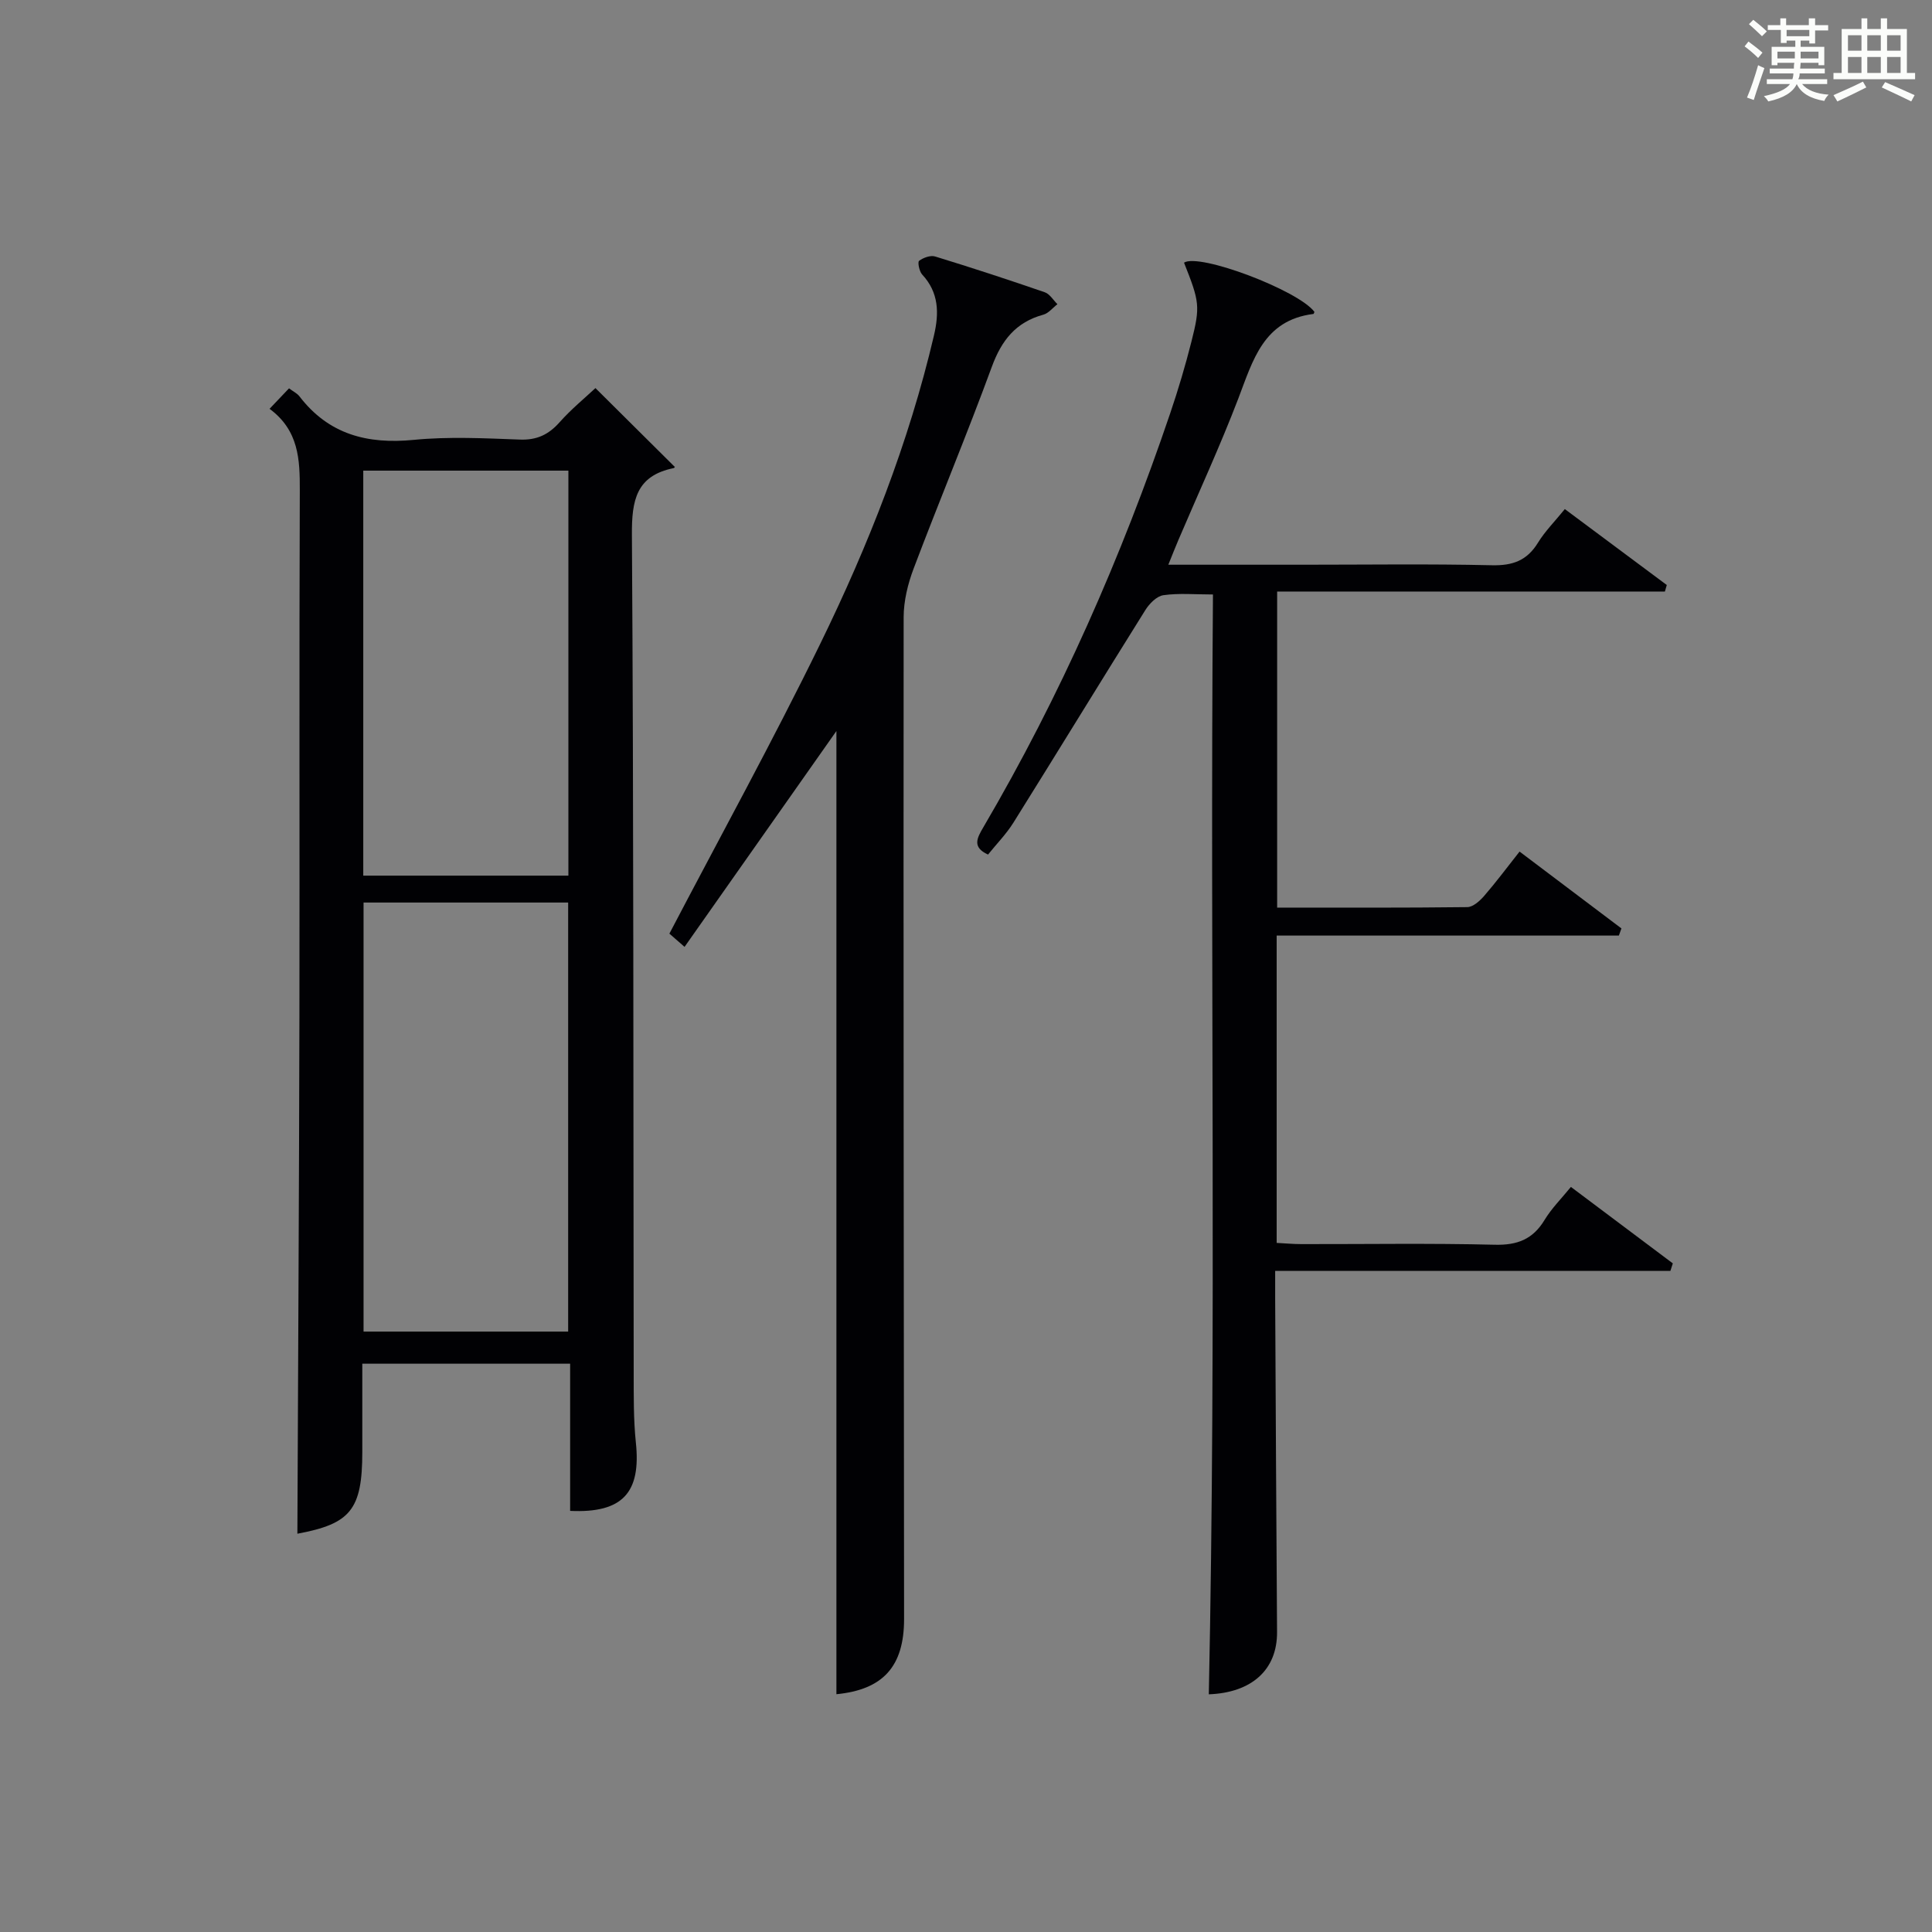 <?xml version="1.0" encoding="utf-8"?>
<svg version="1.1" id="漢_ZDIC_典" xmlns="http://www.w3.org/2000/svg" xmlns:xlink="http://www.w3.org/1999/xlink" x="0px" y="0px"
	 viewBox="0 0 400 400" style="enable-background:new 0 0 400 400;" xml:space="preserve">
<rect x="0" y="0" width="400" height="400" fill="#808080" stroke="none"/>
<style type="text/css">
	.st1{fill:#010104;}
	.st0{fill:#fbfcfa;}
</style>
<g>
	<path class="st0" d="M361.2,9.6l0.8-1c0.9,0.7,1.9,1.4,2.9,2.3L364,12C363,11,362,10.2,361.2,9.6z M361.7,20.2
		c0.9-2.1,1.6-4.3,2.3-6.7c0.4,0.2,0.8,0.4,1.3,0.6c-0.7,2.1-1.5,4.3-2.2,6.6L361.7,20.2z M362.1,5l0.9-0.9c1,0.8,2,1.6,2.8,2.4
		l-1,1C363.9,6.6,363,5.8,362.1,5z M374.6,3.8h1.2v1.4h2.7v1.1h-2.7v2.7h-1.2V8.4h-1.8v1.3h4.9v3.8h-1.2v-0.5h-3.7
		c0,0.4-0.1,0.9-0.1,1.2h5.1v1h-5.2c0,0.5-0.1,0.9-0.3,1.2h6v1h-5.2c1.1,1.3,2.9,2,5.5,2.2c-0.4,0.4-0.7,0.8-0.9,1.3
		c-2.9-0.5-4.8-1.6-5.7-3.5H372c-0.8,1.7-2.7,2.9-5.9,3.6c-0.2-0.4-0.6-0.8-0.9-1.1c2.8-0.6,4.6-1.4,5.4-2.5h-4.8v-1h5.3
		c0.1-0.3,0.2-0.7,0.2-1.2h-4.9v-1h5c0-0.4,0-0.8,0.1-1.2H368v0.5h-1.2V9.7h4.9V8.4h-1.8v0.5h-1.2V6.2H366V5.2h2.6V3.8h1.2v1.4h4.7
		V3.8z M368,12.1h3.6c0-0.4,0-0.9,0-1.4H368V12.1z M369.9,7.5h4.7V6.2h-4.7V7.5z M376.5,10.7h-3.7c0,0.5,0,1,0,1.4h3.7V10.7z"/>
	<path class="st0" d="M385.3,3.8h1.3V6h2.8V3.8h1.3V6h4.1v9.1h1.7v1.3h-16.9v-1.3h1.7V6h4.1V3.8z M385.7,16.9l0.7,1.2
		c-1.8,0.9-3.8,1.9-6,2.9c-0.2-0.4-0.5-0.8-0.8-1.3C381.9,18.7,383.9,17.8,385.7,16.9z M382.6,10.5h2.8V7.3h-2.8V10.5z M382.6,15.1
		h2.8v-3.3h-2.8V15.1z M386.6,10.5h2.8V7.3h-2.8V10.5z M386.6,15.1h2.8v-3.3h-2.8V15.1z M390.3,17c2.1,0.9,4.1,1.8,6.1,2.7l-0.7,1.3
		c-2.2-1.1-4.2-2-6.1-2.9L390.3,17z M393.5,7.3h-2.8v3.2h2.8V7.3z M390.7,15.1h2.8v-3.3h-2.8V15.1z"/>
	
	<path class="st1" d="M55.81,84.64c1.69-1.78,2.8-2.94,4.03-4.24c0.87,0.66,1.67,1.03,2.15,1.65c6.05,7.89,14.05,9.96,23.67,9.02
		c7.26-0.71,14.66-0.33,21.98-0.06c3.51,0.13,5.93-1.02,8.21-3.58c2.42-2.73,5.28-5.06,7.43-7.08c5.31,5.28,10.78,10.71,16.39,16.28
		c0.13-0.25,0.03,0.24-0.17,0.28c-7.77,1.58-8.72,6.63-8.67,13.82c0.37,57.82,0.28,115.65,0.37,173.48
		c0.01,4.83-0.05,9.68,0.45,14.47c1.09,10.35-2.74,14.64-13.61,14.13c0-10.05,0-20.13,0-30.47c-14.44,0-28.37,0-43.03,0
		c0,6.1,0,12.2,0,18.29c0,11.97-2.47,14.87-13.44,16.91c0.15-35.54,0.35-71.29,0.42-107.04c0.07-36.33-0.06-72.66,0.08-108.99
		C62.09,95.13,61.87,89.12,55.81,84.64z M117.63,275.69c0-29.9,0-59.39,0-88.83c-14.38,0-28.39,0-42.36,0c0,29.83,0,59.21,0,88.83
		C89.45,275.69,103.36,275.69,117.63,275.69z M75.21,181.29c14.26,0,28.31,0,42.47,0c0-28.15,0-55.99,0-83.85
		c-14.35,0-28.38,0-42.47,0C75.21,125.53,75.21,153.26,75.21,181.29z"/>
	<path class="st1" d="M204.56,176.93c-3.31-1.52-2.31-3.37-0.98-5.64c15.96-27.2,28.59-55.92,38.71-85.76c1.65-4.87,3.12-9.81,4.38-14.79
		c1.87-7.37,1.68-8.25-1.53-16.36c3.14-2.04,23.67,5.72,27,10.19c-0.07,0.15-0.12,0.42-0.21,0.43
		c-10.33,1.29-12.52,9.57-15.55,17.51c-3.8,9.92-8.27,19.59-12.44,29.37c-0.63,1.48-1.22,2.98-2.05,5.04c9.75,0,18.87,0,27.99,0
		c13,0,26-0.19,39,0.11c4.29,0.1,7.26-0.96,9.53-4.65c1.45-2.37,3.47-4.39,5.57-6.98c7.15,5.32,14.13,10.52,21.11,15.72
		c-0.13,0.45-0.26,0.9-0.39,1.35c-26.62,0-53.24,0-80.28,0c0,22.15,0,43.52,0,65.44c13.14,0,26.25,0.06,39.36-0.1
		c1.19-0.01,2.59-1.28,3.49-2.31c2.48-2.86,4.75-5.91,7.34-9.19c7.25,5.47,14.17,10.69,21.09,15.91c-0.18,0.49-0.36,0.98-0.53,1.48
		c-23.51,0-47.03,0-70.85,0c0,21.51,0,42.27,0,63.63c1.65,0.08,3.39,0.25,5.14,0.25c13.33,0.02,26.67-0.2,39.99,0.13
		c4.69,0.12,7.91-1.12,10.34-5.14c1.44-2.38,3.47-4.4,5.45-6.83c7.18,5.39,14.14,10.61,21.1,15.83c-0.17,0.52-0.34,1.03-0.5,1.55
		c-27.13,0-54.26,0-81.83,0c0,2.5-0.01,4.13,0,5.76c0.12,23,0.23,45.99,0.39,68.99c0.06,7.87-5.28,12.59-14.13,12.92
		c1.59-75.67,0.25-151.38,0.86-227.71c-3.74,0-7.06-0.31-10.27,0.15c-1.38,0.2-2.9,1.75-3.73,3.08
		c-9.17,14.65-18.17,29.39-27.33,44.04C208.31,172.72,206.3,174.76,204.56,176.93z"/>
	<path class="st1" d="M141.73,196.04c-1.74-1.52-2.7-2.36-3.14-2.74c10.56-20.18,21.37-39.82,31.2-59.94c10-20.46,18.35-41.64,23.58-63.92
		c1.08-4.6,1.03-8.87-2.45-12.61c-0.6-0.65-0.97-2.58-0.63-2.83c0.87-0.65,2.35-1.19,3.31-0.9c7.61,2.33,15.18,4.81,22.71,7.41
		c1.04,0.36,1.76,1.63,2.62,2.47c-0.97,0.74-1.83,1.87-2.91,2.17c-5.7,1.55-8.66,5.31-10.67,10.78
		c-5.14,14.02-10.91,27.81-16.19,41.78c-1.2,3.17-2.06,6.7-2.07,10.06c-0.06,69.14,0.03,138.28,0.09,207.41
		c0.01,9.9-4.41,14.65-14.01,15.59c0-66.67,0-133.39,0-199.42C163.14,165.6,152.56,180.64,141.73,196.04z"/>
	
	
</g>
</svg>
